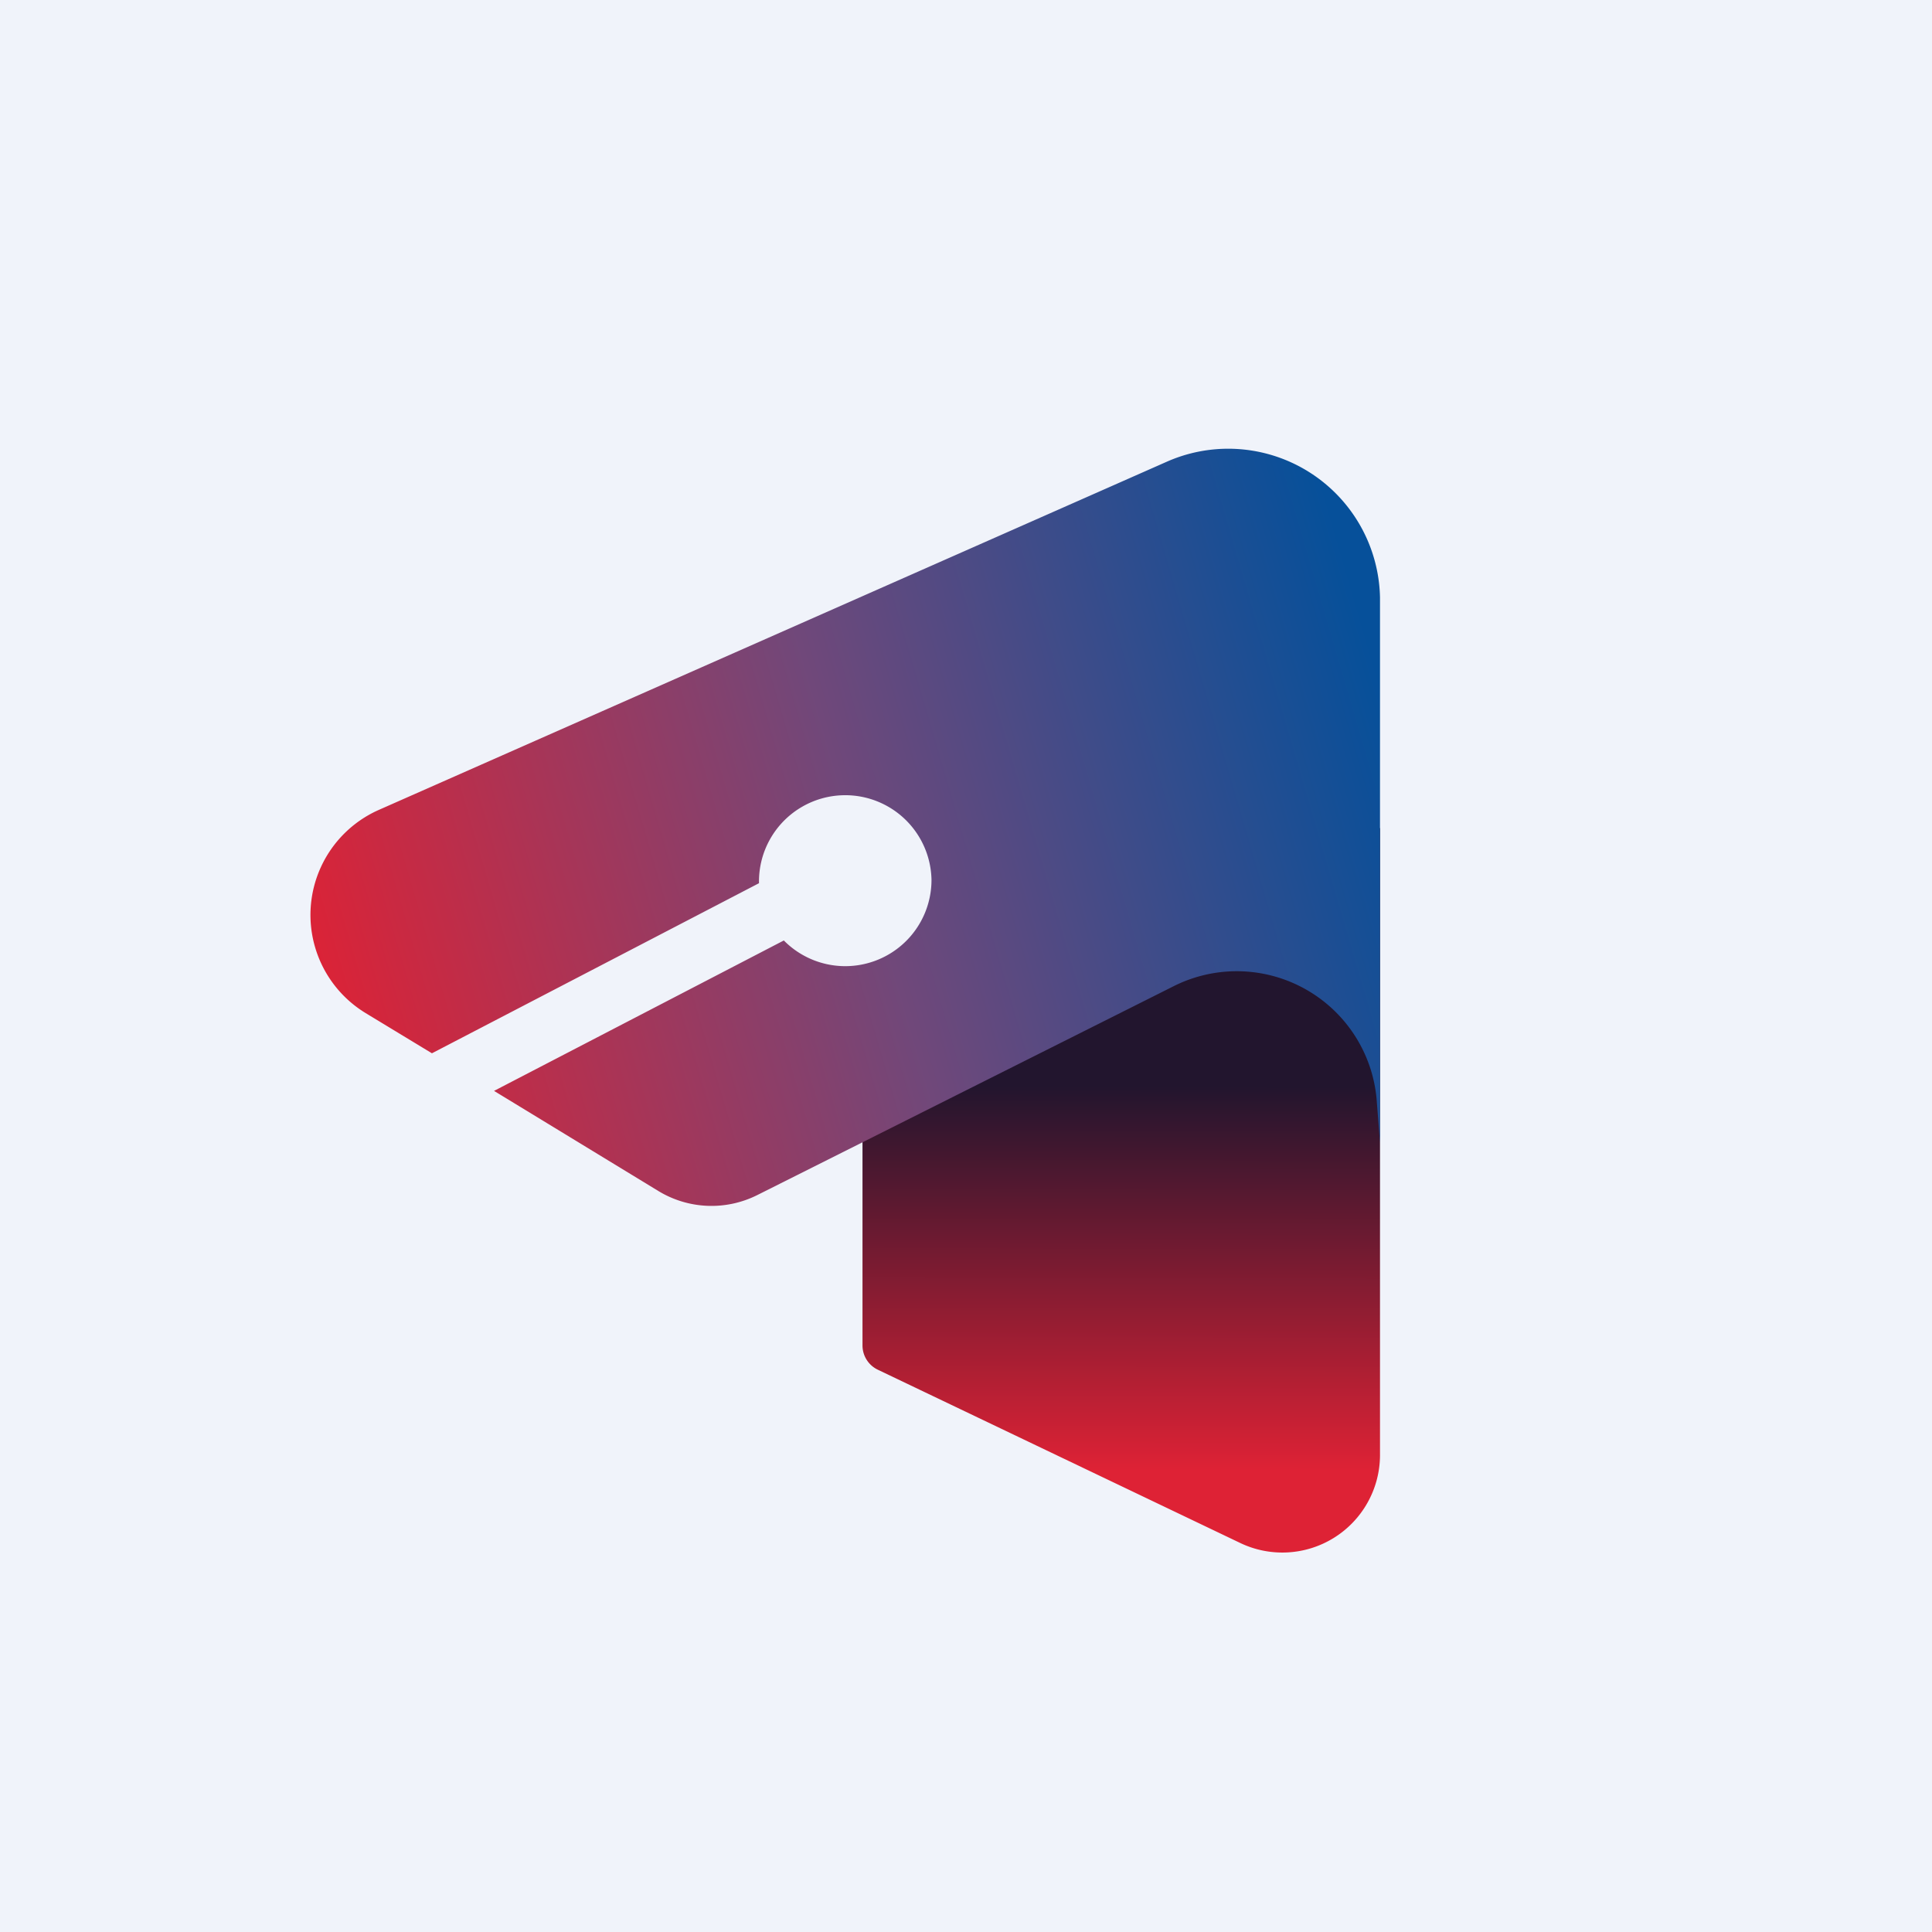 <!-- by TradingView --><svg width="56" height="56" viewBox="0 0 56 56" xmlns="http://www.w3.org/2000/svg"><path fill="#F0F3FA" d="M0 0h56v56H0z"/><path d="M25 39v-7.2L40 24v18.2a2.83 2.83 0 0 1-4.06 2.52l-10.5-5.02A.78.78 0 0 1 25 39Z" fill="url(#a51hw42n5)"/><path d="M40 17.32v15.8l-.1-1.28a4.07 4.07 0 0 0-5.85-3.27l-12.1 6.07c-.92.46-2 .41-2.87-.12l-4.76-2.9 8.4-4.36A2.5 2.5 0 0 0 27 25.5a2.5 2.5 0 1 0-5 .1l-9.48 4.93-1.93-1.17a3.33 3.33 0 0 1 .38-5.88l22.88-10.11A4.4 4.4 0 0 1 40 17.32Z" fill="url(#b51hw42n5)"/><defs><linearGradient id="a51hw42n5" x1="32.53" y1="27.9" x2="32.5" y2="45" gradientUnits="userSpaceOnUse"><stop offset=".21" stop-color="#22152E"/><stop offset=".86" stop-color="#DE2235"/></linearGradient><linearGradient id="b51hw42n5" x1="39.47" y1="17.91" x2="8.47" y2="26.96" gradientUnits="userSpaceOnUse"><stop stop-color="#06509A"/><stop offset=".49" stop-color="#70487A"/><stop offset="1" stop-color="#DE2235"/></linearGradient></defs></svg>